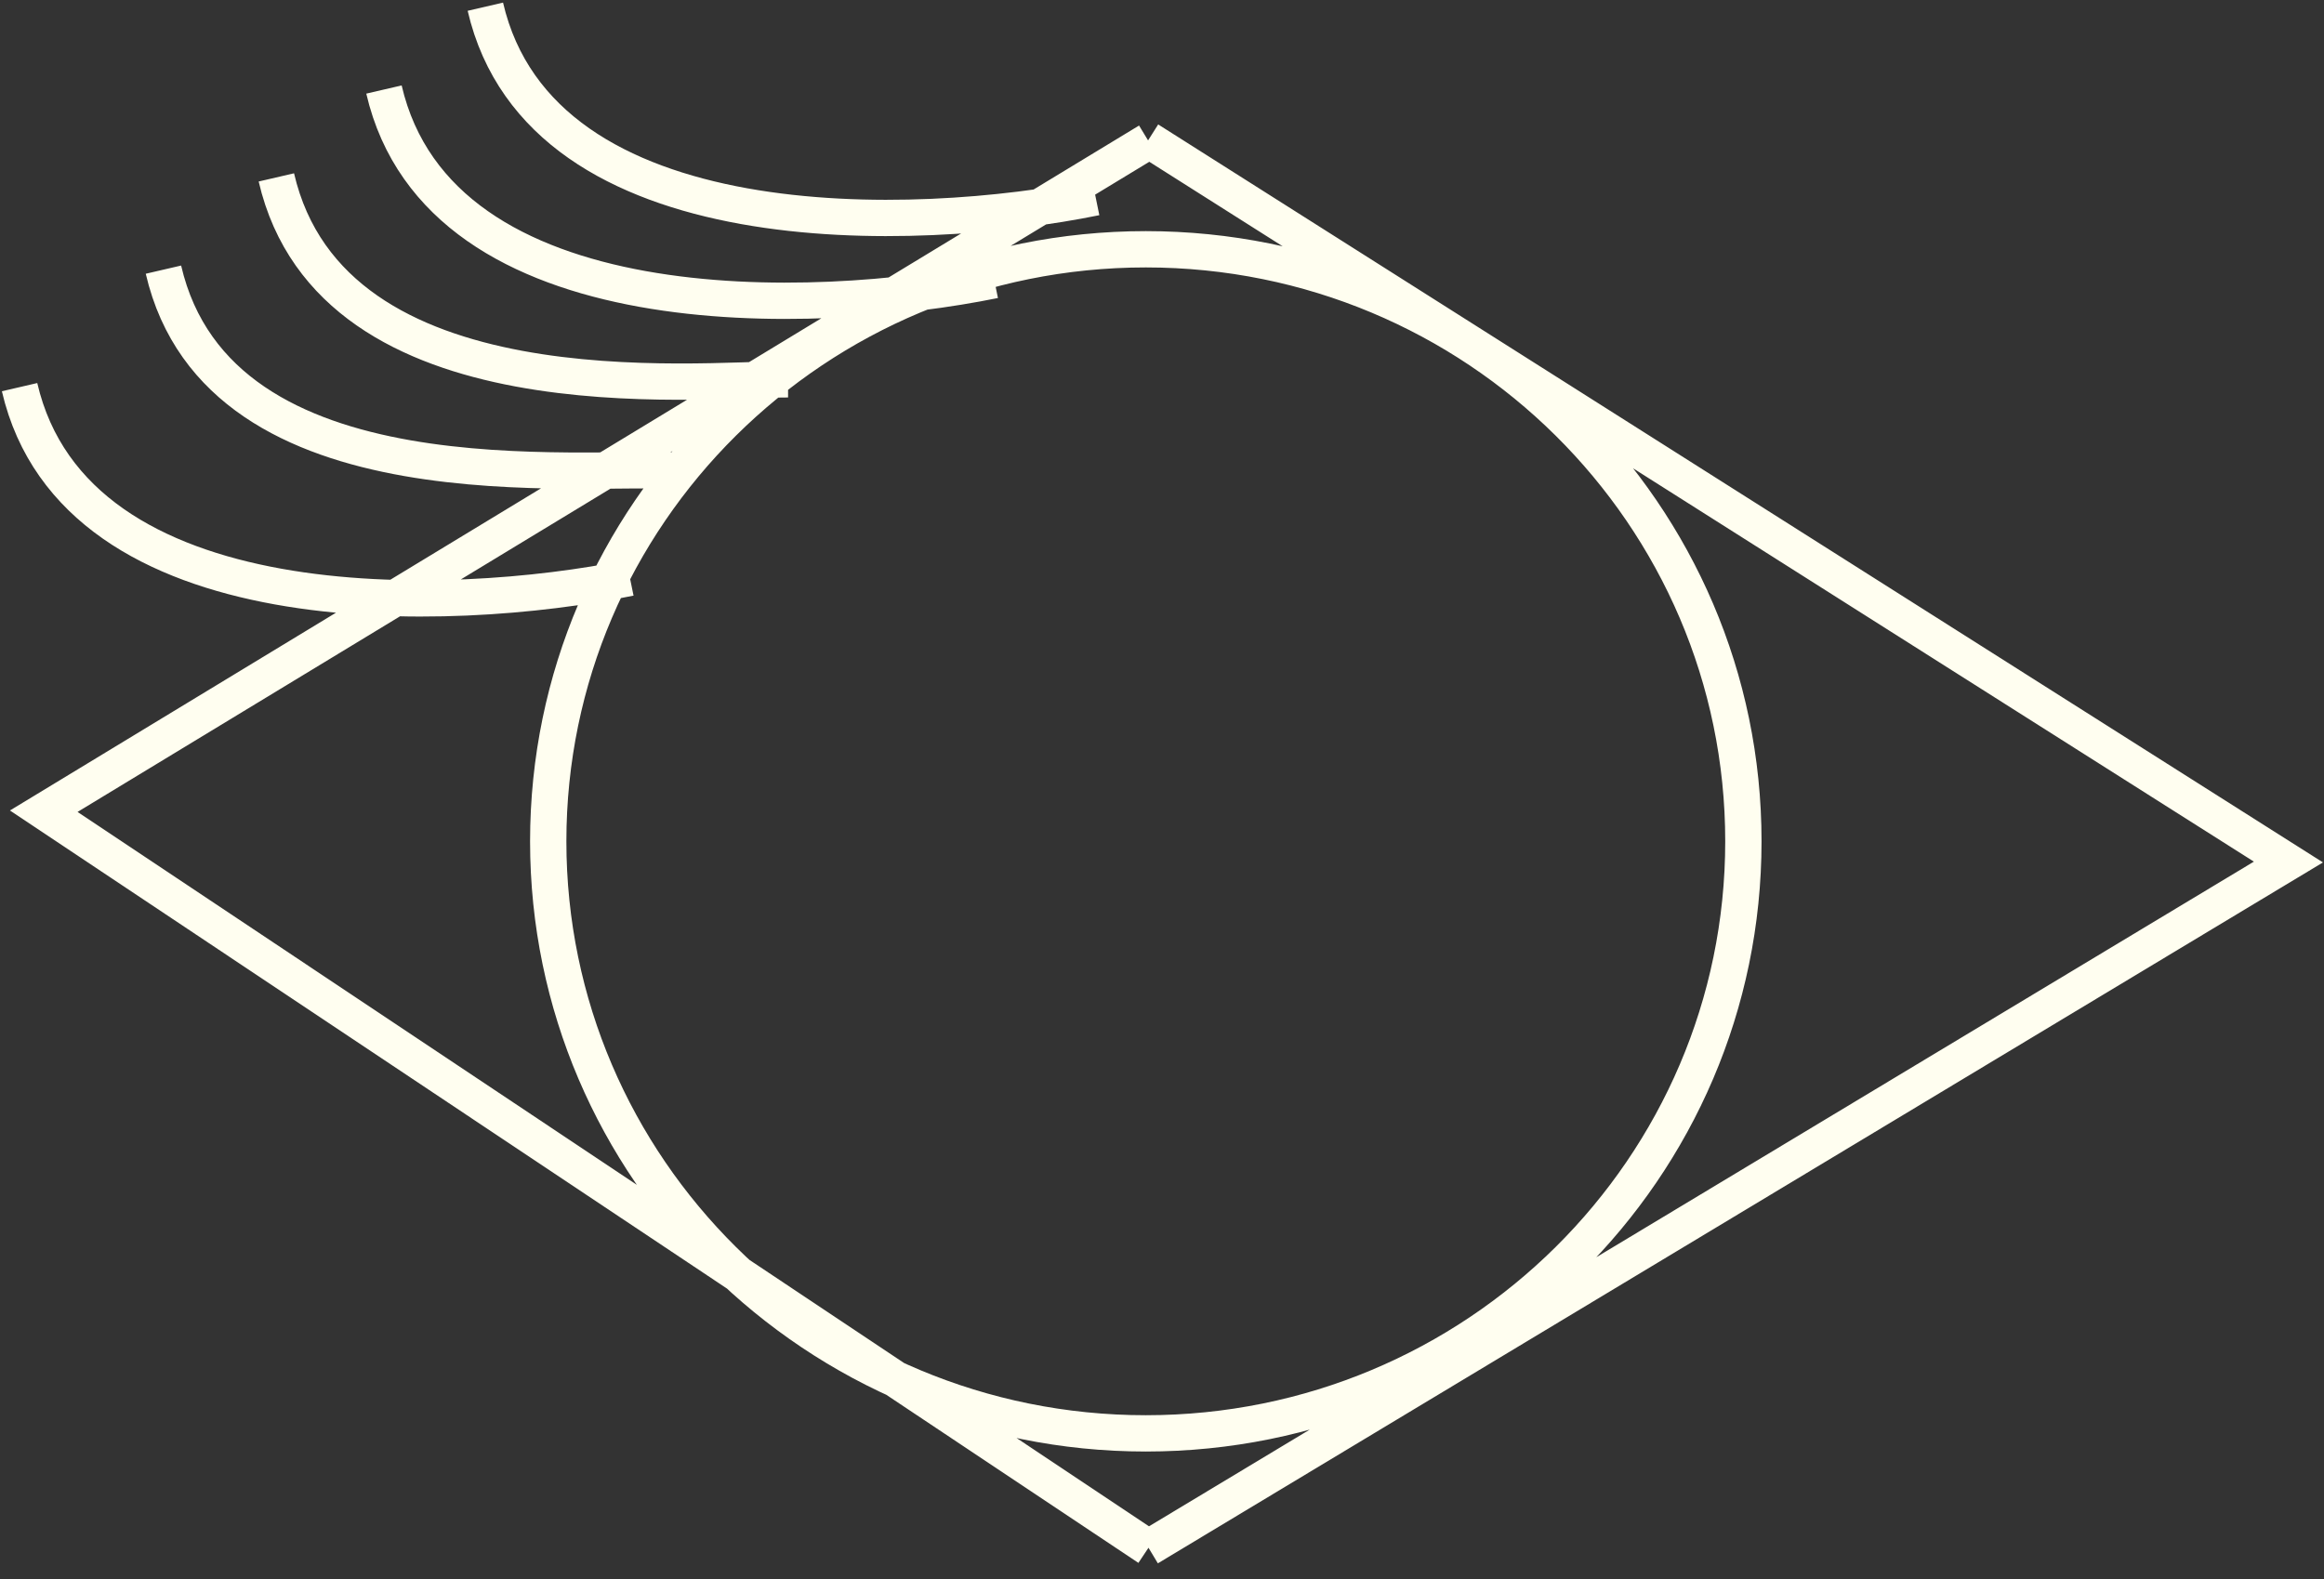 <svg xmlns="http://www.w3.org/2000/svg" width="128" height="87" viewBox="0 0 128 87" fill="none"><rect x="0" y="0" width="128" height="87" fill="#333333" stroke="none"/><path d="M63.257 85.269L126.041 47.49L63.255 7.7M63.255 85.269L2.41 44.69L63.255 7.771M34.694 31.834C24.771 33.859 4.155 34.594 1.078 21.328M37.64 25.946C32.184 25.585 12.078 28.121 9.002 14.855M43.405 20.897C38.372 20.897 18.298 23.039 15.221 9.773M54.764 15.438C44.84 17.463 24.224 18.198 21.148 4.932M60.348 10.875C50.424 12.9 29.808 13.635 26.732 0.369M96.021 46.349C96.021 64.363 81.285 78.966 63.108 78.966C44.931 78.966 30.195 64.363 30.195 46.349C30.195 28.336 44.931 13.733 63.108 13.733C81.285 13.733 96.021 28.336 96.021 46.349Z" stroke="#FFFEF0" stroke-width="2"></path></svg>
